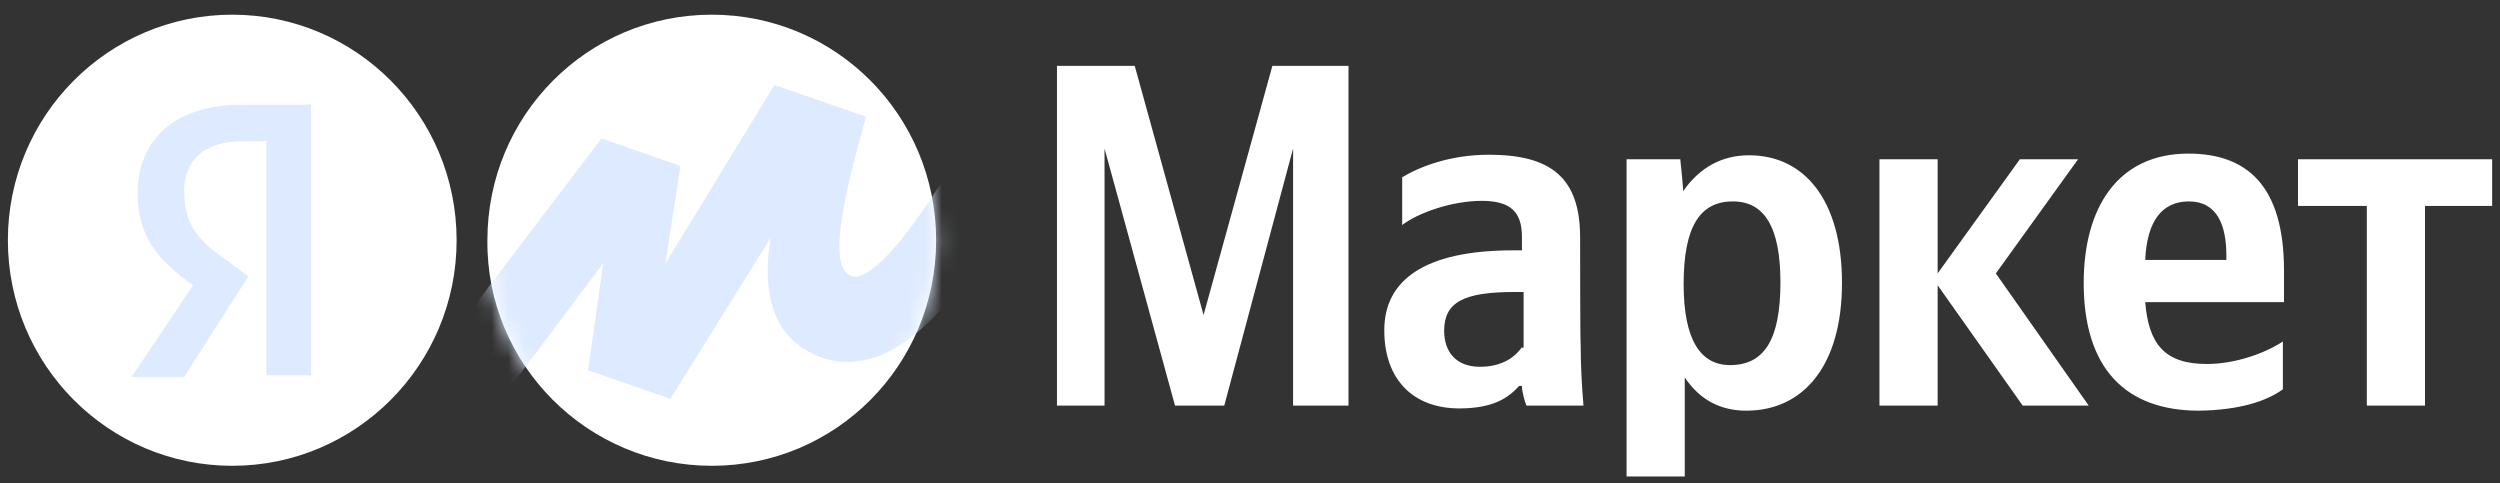 <?xml version="1.0" encoding="UTF-8"?> <svg xmlns="http://www.w3.org/2000/svg" width="150" height="29" viewBox="0 0 150 29" fill="none"><rect x="0" y="0" width="150" height="29" fill="#333333" stroke="none"/> <path d="M70.501 24.336H73.456L77.585 8.912V24.336H80.909V3.951H76.343L72.214 18.902L68.084 3.951H63.418V24.336H66.272V8.912L70.501 24.336ZM94.807 14.245C94.807 10.634 93.028 9.284 89.335 9.284C87.019 9.284 85.206 9.992 84.132 10.634V13.502C85.038 12.794 87.086 12.051 88.899 12.051C90.611 12.051 91.316 12.692 91.316 14.211V15.021H90.779C85.474 15.021 83.057 16.81 83.057 19.814C83.057 22.817 84.837 24.505 87.556 24.505C89.604 24.505 90.51 23.864 91.148 23.155H91.316C91.316 23.526 91.484 24.066 91.584 24.336H95.009C94.908 23.155 94.841 21.906 94.841 20.725C94.807 20.725 94.807 14.245 94.807 14.245ZM91.316 20.826C90.879 21.467 90.074 22.007 88.798 22.007C87.354 22.007 86.649 21.096 86.649 19.847C86.649 18.126 87.824 17.519 90.879 17.519H91.416V20.86H91.316V20.826ZM100.817 9.554H97.594V28.589H101.085V22.649C101.992 23.999 103.234 24.64 104.778 24.64C108.202 24.64 110.519 21.94 110.519 16.979C110.519 12.017 108.269 9.317 104.946 9.317C103.334 9.317 101.992 10.026 100.984 11.477C101.018 11.444 100.817 9.554 100.817 9.554ZM103.804 21.906C102.025 21.906 101.018 20.387 101.018 17.046C101.018 13.604 101.992 12.085 103.972 12.085C105.852 12.085 106.826 13.604 106.826 16.945C106.826 20.387 105.852 21.906 103.804 21.906ZM121.362 24.336H125.324L119.751 16.405L124.686 9.554H121.194L116.259 16.405V9.554H112.768V24.336H116.259V17.114L121.362 24.336ZM136.973 23.357V20.489C135.899 21.197 134.119 21.839 132.407 21.839C129.889 21.839 128.916 20.657 128.714 18.126H137.04V16.236C137.04 11.106 134.791 9.216 131.299 9.216C127.069 9.216 125.022 12.456 125.022 16.979C125.022 22.109 127.539 24.64 131.937 24.64C134.388 24.606 135.999 24.066 136.973 23.357ZM131.333 12.085C133.045 12.085 133.582 13.536 133.582 15.325V15.595H128.714C128.815 13.266 129.722 12.085 131.333 12.085ZM149.529 12.355V9.554H137.879V12.355H142.009V24.336H145.5V12.355H149.529Z" fill="white"></path> <path d="M42.705 27.948C50.158 27.948 56.167 21.907 56.167 14.415C56.167 6.922 50.158 0.881 42.705 0.881C35.252 0.881 29.243 6.922 29.243 14.415C29.176 21.907 35.286 27.948 42.705 27.948Z" fill="white"></path> <path d="M13.935 27.948C21.37 27.948 27.397 21.889 27.397 14.415C27.397 6.94 21.37 0.881 13.935 0.881C6.5 0.881 0.473 6.94 0.473 14.415C0.473 21.889 6.5 27.948 13.935 27.948Z" fill="white"></path> <path d="M15.881 8.475H14.538C12.221 8.475 11.046 9.656 11.046 11.445C11.046 13.436 11.852 14.415 13.564 15.596L14.907 16.575L11.046 22.616H7.891L11.584 17.115C9.435 15.596 8.26 14.145 8.26 11.614C8.26 8.441 10.409 6.281 14.538 6.281H18.667V22.515H15.981V8.441H15.881V8.475Z" fill="#DEEAFF"></path> <mask id="mask0_758_1074" style="mask-type:luminance" maskUnits="userSpaceOnUse" x="29" y="0" width="28" height="28"> <path d="M42.705 27.948C50.158 27.948 56.167 21.907 56.167 14.415C56.167 6.922 50.158 0.881 42.705 0.881C35.252 0.881 29.243 6.922 29.243 14.415C29.176 21.907 35.286 27.948 42.705 27.948Z" fill="white"></path> </mask> <g mask="url(#mask0_758_1074)"> <path d="M36.091 8.305L24.24 23.898L27.396 27.509L36.192 15.798L35.285 22.21L40.22 23.931L46.23 14.279C45.961 16.068 45.525 20.219 49.452 21.501C55.63 23.391 61.035 12.22 63.519 6.55L59.927 4.66C57.14 10.533 52.843 17.013 51.131 16.574C49.419 16.135 50.963 10.634 51.937 7.09V6.989L46.465 5.099L39.918 15.831L40.825 9.959L36.091 8.305Z" fill="#DEEAFF"></path> </g> </svg> 